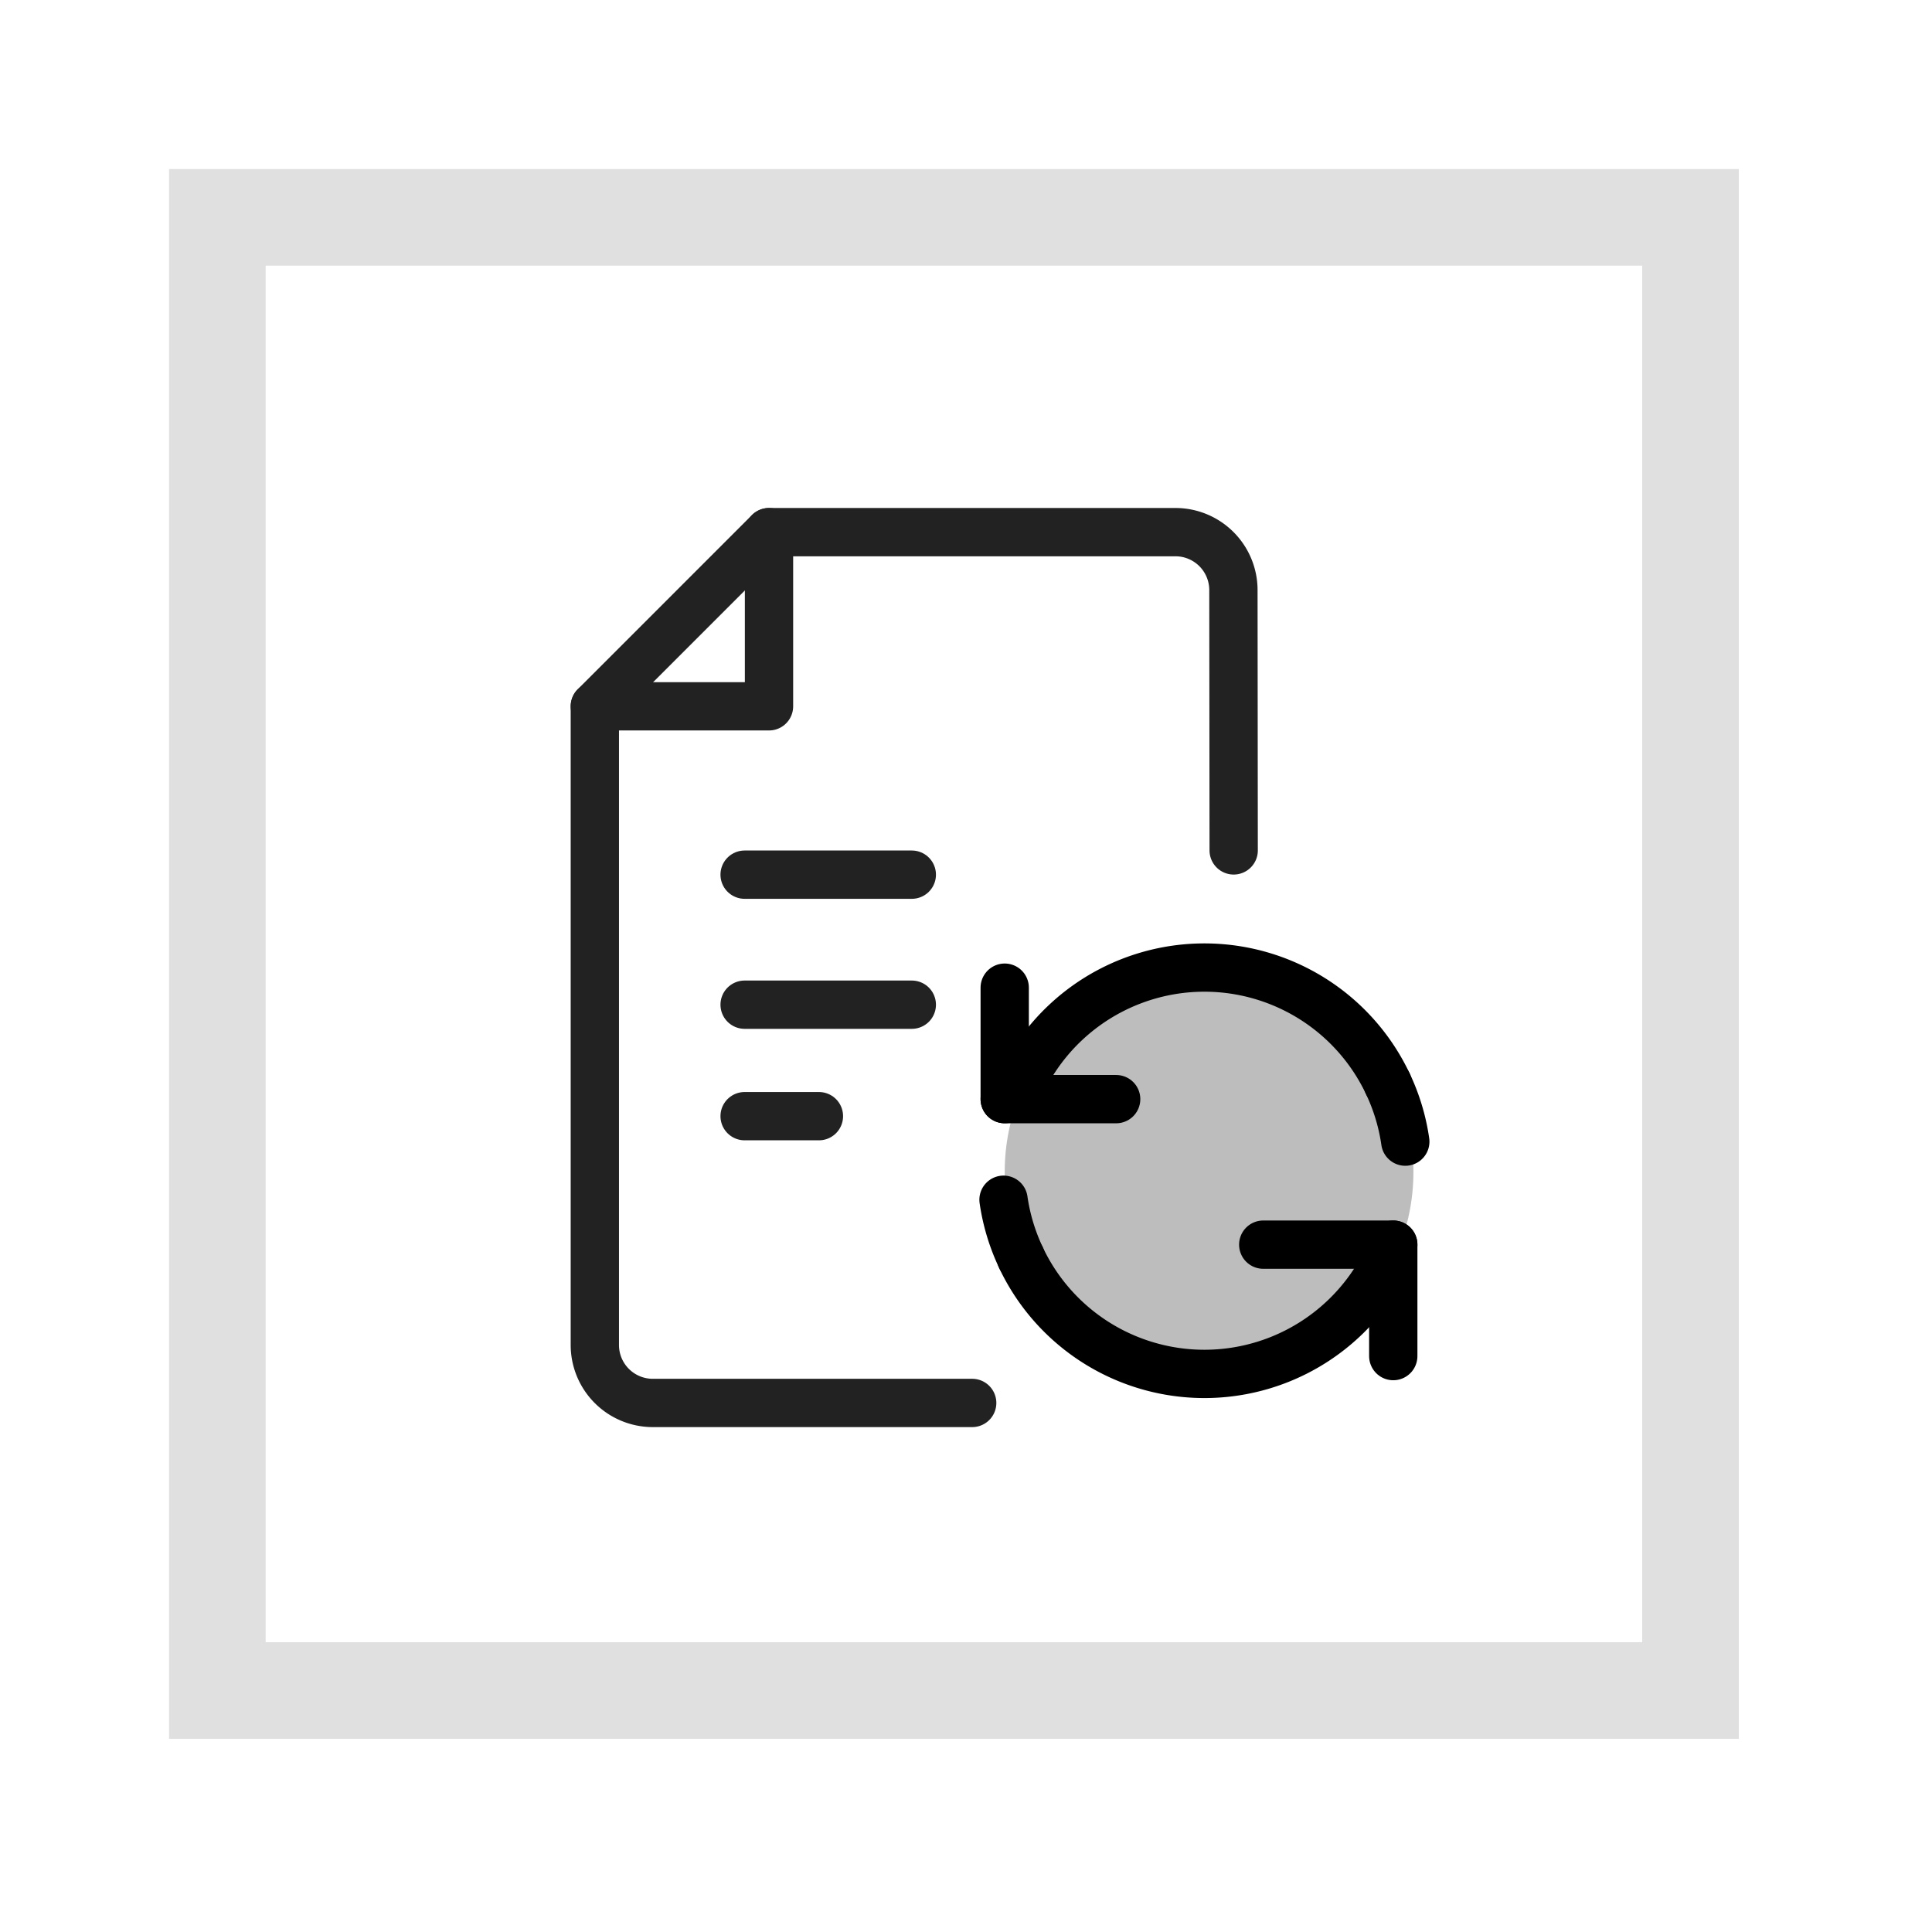 <svg xmlns="http://www.w3.org/2000/svg" xmlns:xlink="http://www.w3.org/1999/xlink" width="80" height="80" viewBox="0 0 80 80">
  <defs>
    <clipPath id="clip-path">
      <rect id="사각형_183" data-name="사각형 183" width="80" height="80" transform="translate(0.308)" fill="#fff" stroke="#707070" stroke-width="1"/>
    </clipPath>
  </defs>
  <g id="labeling-square3" transform="translate(-0.308)" clip-path="url(#clip-path)">
    <g id="사각형_150" data-name="사각형 150" transform="translate(7.308 7)" fill="none" stroke="#e0e0e0" stroke-linecap="round" stroke-width="4" stroke-dasharray="10 0">
      <rect width="65" height="65" stroke="none"/>
      <rect x="2" y="2" width="61" height="61" fill="none"/>
    </g>
    <g id="_64_03_03" data-name="64_03_03" transform="translate(21.141 20.833)">
      <rect id="사각형_94" data-name="사각형 94" width="38.462" height="38.462" transform="translate(0)" fill="none" opacity="0"/>
      <g id="그룹_114" data-name="그룹 114" transform="translate(3.798 1.202)">
        <path id="패스_170" data-name="패스 170" d="M1294.625,398.058H1281.4a2.4,2.4,0,0,1-2.4-2.4V369.212l7.212-7.212h16.83a2.4,2.4,0,0,1,2.4,2.4l.011,10.778" transform="translate(-1279 -362)" fill="none" stroke="#222" stroke-linecap="round" stroke-linejoin="round" stroke-width="2"/>
        <path id="패스_171" data-name="패스 171" d="M1286.212,362v7.212H1279" transform="translate(-1279 -362)" fill="none" stroke="#222" stroke-linecap="round" stroke-linejoin="round" stroke-width="2"/>
      </g>
      <line id="선_176" data-name="선 176" x2="6.923" transform="translate(10 15.385)" fill="none" stroke="#222" stroke-linecap="round" stroke-linejoin="round" stroke-width="2"/>
      <line id="선_177" data-name="선 177" x2="6.923" transform="translate(10 20.769)" fill="none" stroke="#222" stroke-linecap="round" stroke-linejoin="round" stroke-width="2"/>
      <line id="선_178" data-name="선 178" x2="3.077" transform="translate(10 25.385)" fill="none" stroke="#222" stroke-linecap="round" stroke-linejoin="round" stroke-width="2"/>
      <g id="그룹_117" data-name="그룹 117" transform="translate(20.721 19.231)">
        <path id="패스_442" data-name="패스 442" d="M0,0V4.615" transform="translate(0.049 0.833)" fill="none" stroke="#000" stroke-linecap="round" stroke-width="2"/>
        <circle id="타원_70" data-name="타원 70" cx="8.462" cy="8.462" r="8.462" transform="translate(0.049)" fill="#bdbdbd"/>
        <g id="그룹_116" data-name="그룹 116" transform="translate(0)">
          <line id="선_180" data-name="선 180" x2="4.615" transform="translate(0.049 5.449)" fill="none" stroke="#000" stroke-linecap="round" stroke-linejoin="round" stroke-width="2"/>
          <line id="선_181" data-name="선 181" x1="5.385" transform="translate(10.754 11.474)" fill="none" stroke="#000" stroke-linecap="round" stroke-linejoin="round" stroke-width="2"/>
          <line id="선_182" data-name="선 182" y1="4.615" transform="translate(16.138 11.474)" fill="none" stroke="#000" stroke-linecap="round" stroke-linejoin="round" stroke-width="2"/>
          <path id="패스_172" data-name="패스 172" d="M1308.34,400" transform="translate(-1307.63 -395.192)" fill="none" stroke="#000" stroke-linecap="round" stroke-linejoin="round" stroke-width="2.5"/>
          <g id="그룹_115" data-name="그룹 115">
            <path id="패스_173" data-name="패스 173" d="M1323.551,396.808a8.4,8.4,0,0,0-15.186,0" transform="translate(-1307.64 -392)" fill="none" stroke="#000" stroke-linecap="round" stroke-linejoin="round" stroke-width="2"/>
            <path id="패스_174" data-name="패스 174" d="M1308.365,412a8.4,8.4,0,0,0,15.186,0" transform="translate(-1307.64 -399.981)" fill="none" stroke="#000" stroke-linecap="round" stroke-linejoin="round" stroke-width="2"/>
            <path id="패스_175" data-name="패스 175" d="M1334.841,404" transform="translate(-1318.205 -396.788)" fill="none" stroke="#000" stroke-linecap="round" stroke-linejoin="round" stroke-width="2"/>
            <path id="패스_176" data-name="패스 176" d="M1307.159,408" transform="translate(-1307.159 -398.385)" fill="none" stroke="#000" stroke-linecap="round" stroke-linejoin="round" stroke-width="2"/>
            <path id="패스_177" data-name="패스 177" d="M1334.36,402.4a8.344,8.344,0,0,0-.725-2.4" transform="translate(-1317.724 -395.192)" fill="none" stroke="#000" stroke-linecap="round" stroke-linejoin="round" stroke-width="2"/>
            <path id="패스_178" data-name="패스 178" d="M1308.365,400" transform="translate(-1307.64 -395.192)" fill="none" stroke="#000" stroke-linecap="round" stroke-linejoin="round" stroke-width="2"/>
            <path id="패스_179" data-name="패스 179" d="M1333.635,412" transform="translate(-1317.724 -399.981)" fill="none" stroke="#000" stroke-linecap="round" stroke-linejoin="round" stroke-width="2"/>
            <path id="패스_180" data-name="패스 180" d="M1307.159,408a8.344,8.344,0,0,0,.725,2.4" transform="translate(-1307.159 -398.385)" fill="none" stroke="#000" stroke-linecap="round" stroke-linejoin="round" stroke-width="2"/>
          </g>
        </g>
      </g>
    </g>
  </g>
</svg>
